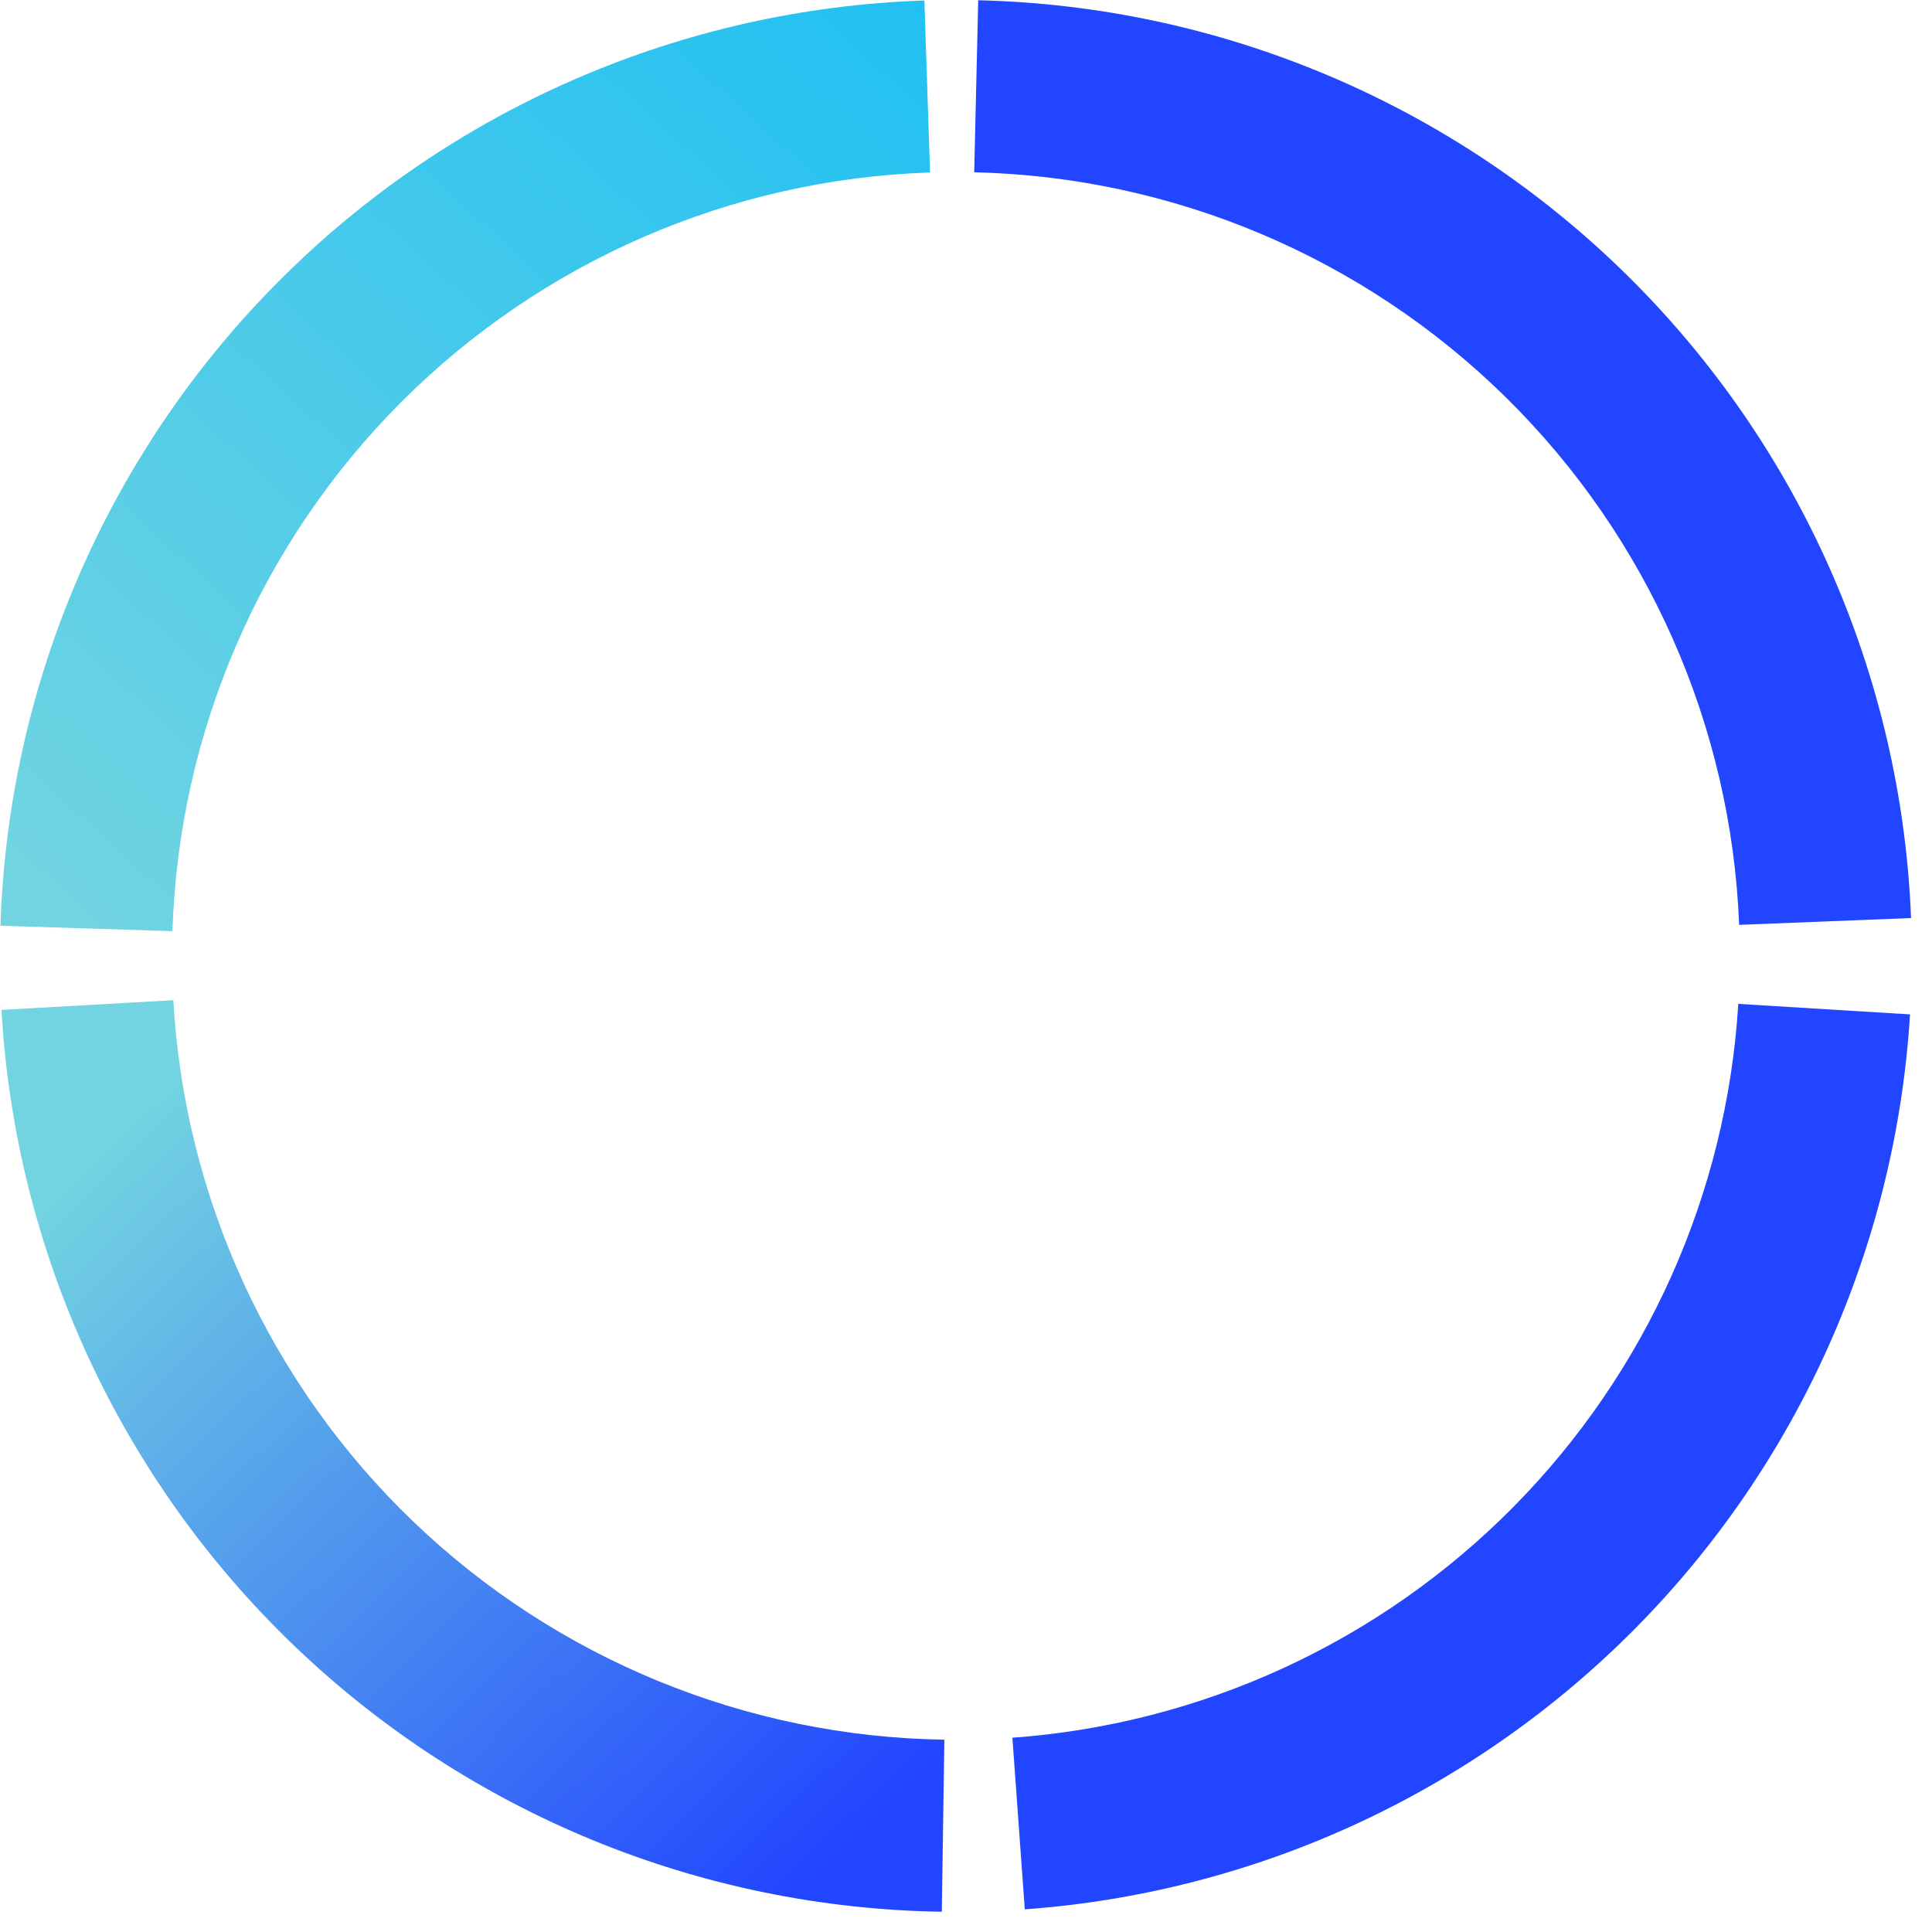<svg width="61" height="61" viewBox="0 0 61 61" fill="none"
    xmlns="http://www.w3.org/2000/svg">
    <path d="M0.048 31.887C0.48 39.508 3.782 46.681 9.291 51.964C14.799 57.247 22.105 60.247 29.736 60.36L29.817 54.928C23.559 54.835 17.568 52.376 13.051 48.044C8.534 43.712 5.826 37.829 5.472 31.58L0.048 31.887Z" fill="url(#paint0_linear_1982_2132)"/>
    <path d="M32.356 60.284C39.647 59.758 46.498 56.603 51.639 51.407C56.779 46.21 59.859 39.324 60.306 32.028L54.884 31.696C54.517 37.678 51.992 43.325 47.776 47.586C43.561 51.847 37.943 54.434 31.965 54.866L32.356 60.284Z" fill="#2245FF"/>
    <path d="M60.339 28.986C60.035 21.317 56.821 14.051 51.349 8.667C45.877 3.284 38.56 0.188 30.886 0.008L30.759 5.439C37.052 5.586 43.052 8.125 47.539 12.54C52.026 16.954 54.662 22.912 54.911 29.201L60.339 28.986Z" fill="#2245FF"/>
    <path d="M29.186 0.016C21.523 0.269 14.243 3.429 8.825 8.855C3.407 14.28 0.257 21.565 0.015 29.229L5.445 29.4C5.644 23.116 8.226 17.143 12.669 12.694C17.112 8.245 23.081 5.653 29.365 5.446L29.186 0.016Z" fill="url(#paint1_linear_1982_2132)"/>
    <defs>
        <linearGradient id="paint0_linear_1982_2132" x1="2.358" y1="37.255" x2="24.522" y2="60.363" gradientUnits="userSpaceOnUse">
            <stop stop-color="#72D3E1"/>
            <stop offset="1" stop-color="#2245FF"/>
        </linearGradient>
        <linearGradient id="paint1_linear_1982_2132" x1="30.181" y1="0" x2="2.83" y2="30.181" gradientUnits="userSpaceOnUse">
            <stop stop-color="#1FC0F2"/>
            <stop offset="1" stop-color="#72D4E1"/>
        </linearGradient>
    </defs>
</svg>
    